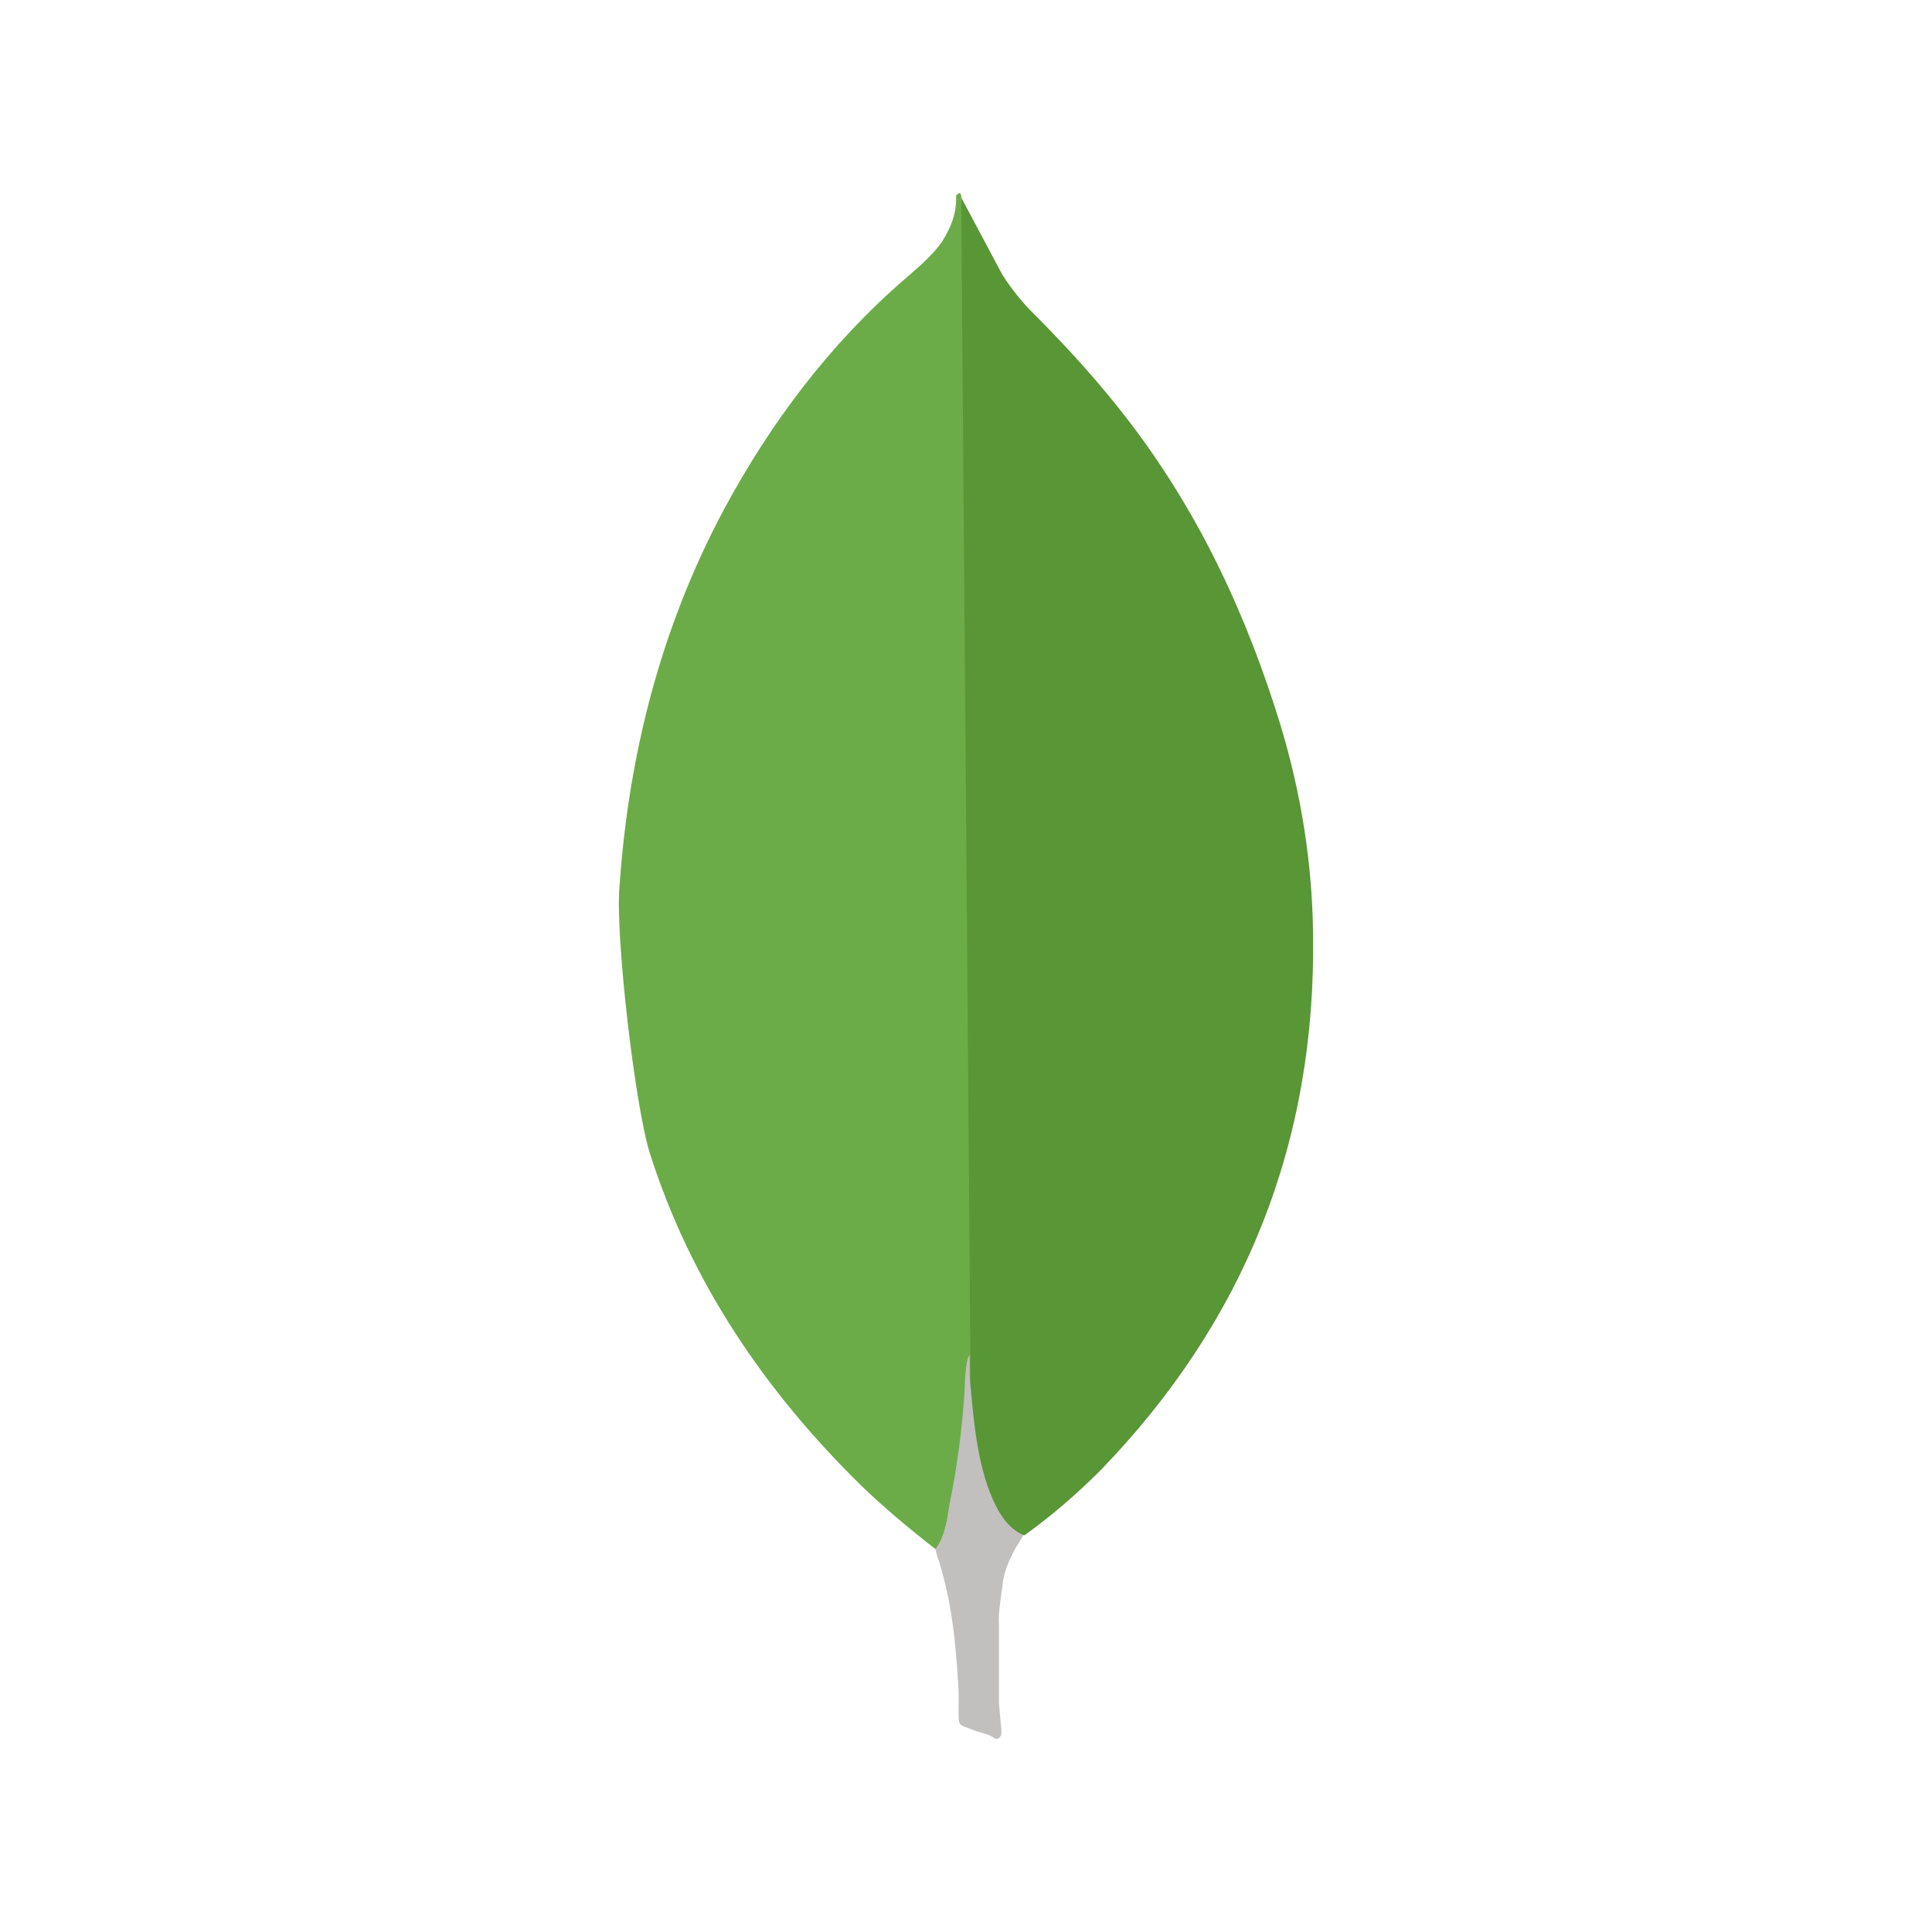 <svg width="60" height="60" viewBox="0 0 60 60" fill="none" xmlns="http://www.w3.org/2000/svg">
<g clip-path="url(#clip0_1_7)">
<path d="M29.85 6.13L31.131 8.536C31.419 8.98 31.731 9.373 32.099 9.739C33.171 10.812 34.19 11.935 35.105 13.139C37.275 15.989 38.739 19.154 39.785 22.576C40.411 24.668 40.752 26.812 40.778 28.982C40.883 35.466 38.66 41.034 34.178 45.661C33.446 46.394 32.663 47.072 31.823 47.675C31.378 47.675 31.169 47.334 30.985 47.02C30.645 46.446 30.436 45.791 30.331 45.138C30.174 44.353 30.07 43.569 30.122 42.759V42.393C30.085 42.315 29.694 6.315 29.85 6.13Z" fill="#599636"/>
<path d="M29.85 6.051C29.797 5.946 29.745 6.025 29.692 6.076C29.718 6.601 29.535 7.069 29.248 7.516C28.933 7.96 28.517 8.301 28.098 8.667C25.773 10.68 23.943 13.111 22.477 15.831C20.527 19.491 19.523 23.413 19.238 27.543C19.107 29.032 19.709 34.288 20.178 35.805C21.459 39.831 23.76 43.204 26.741 46.132C27.473 46.837 28.256 47.491 29.066 48.12C29.301 48.12 29.326 47.91 29.381 47.754C29.484 47.42 29.562 47.079 29.616 46.734L30.141 42.813L29.85 6.051Z" fill="#6CAC48"/>
<path d="M31.131 49.267C31.183 48.667 31.471 48.169 31.785 47.673C31.47 47.542 31.236 47.283 31.053 46.993C30.895 46.733 30.765 46.419 30.663 46.131C30.297 45.033 30.219 43.881 30.114 42.759V42.08C29.983 42.184 29.956 43.072 29.956 43.205C29.88 44.39 29.723 45.57 29.485 46.734C29.407 47.205 29.355 47.675 29.066 48.093C29.066 48.145 29.066 48.198 29.091 48.276C29.562 49.662 29.691 51.074 29.77 52.512V53.037C29.77 53.664 29.745 53.532 30.265 53.742C30.476 53.82 30.709 53.847 30.919 54.003C31.077 54.003 31.102 53.873 31.102 53.767L31.024 52.905V50.499C30.999 50.079 31.077 49.662 31.13 49.269L31.131 49.267Z" fill="#C2BFBF"/>
</g>
<defs>
<clipPath id="clip0_1_7">
<rect width="48" height="48" fill="white" transform="translate(6 6)"/>
</clipPath>
</defs>
</svg>
